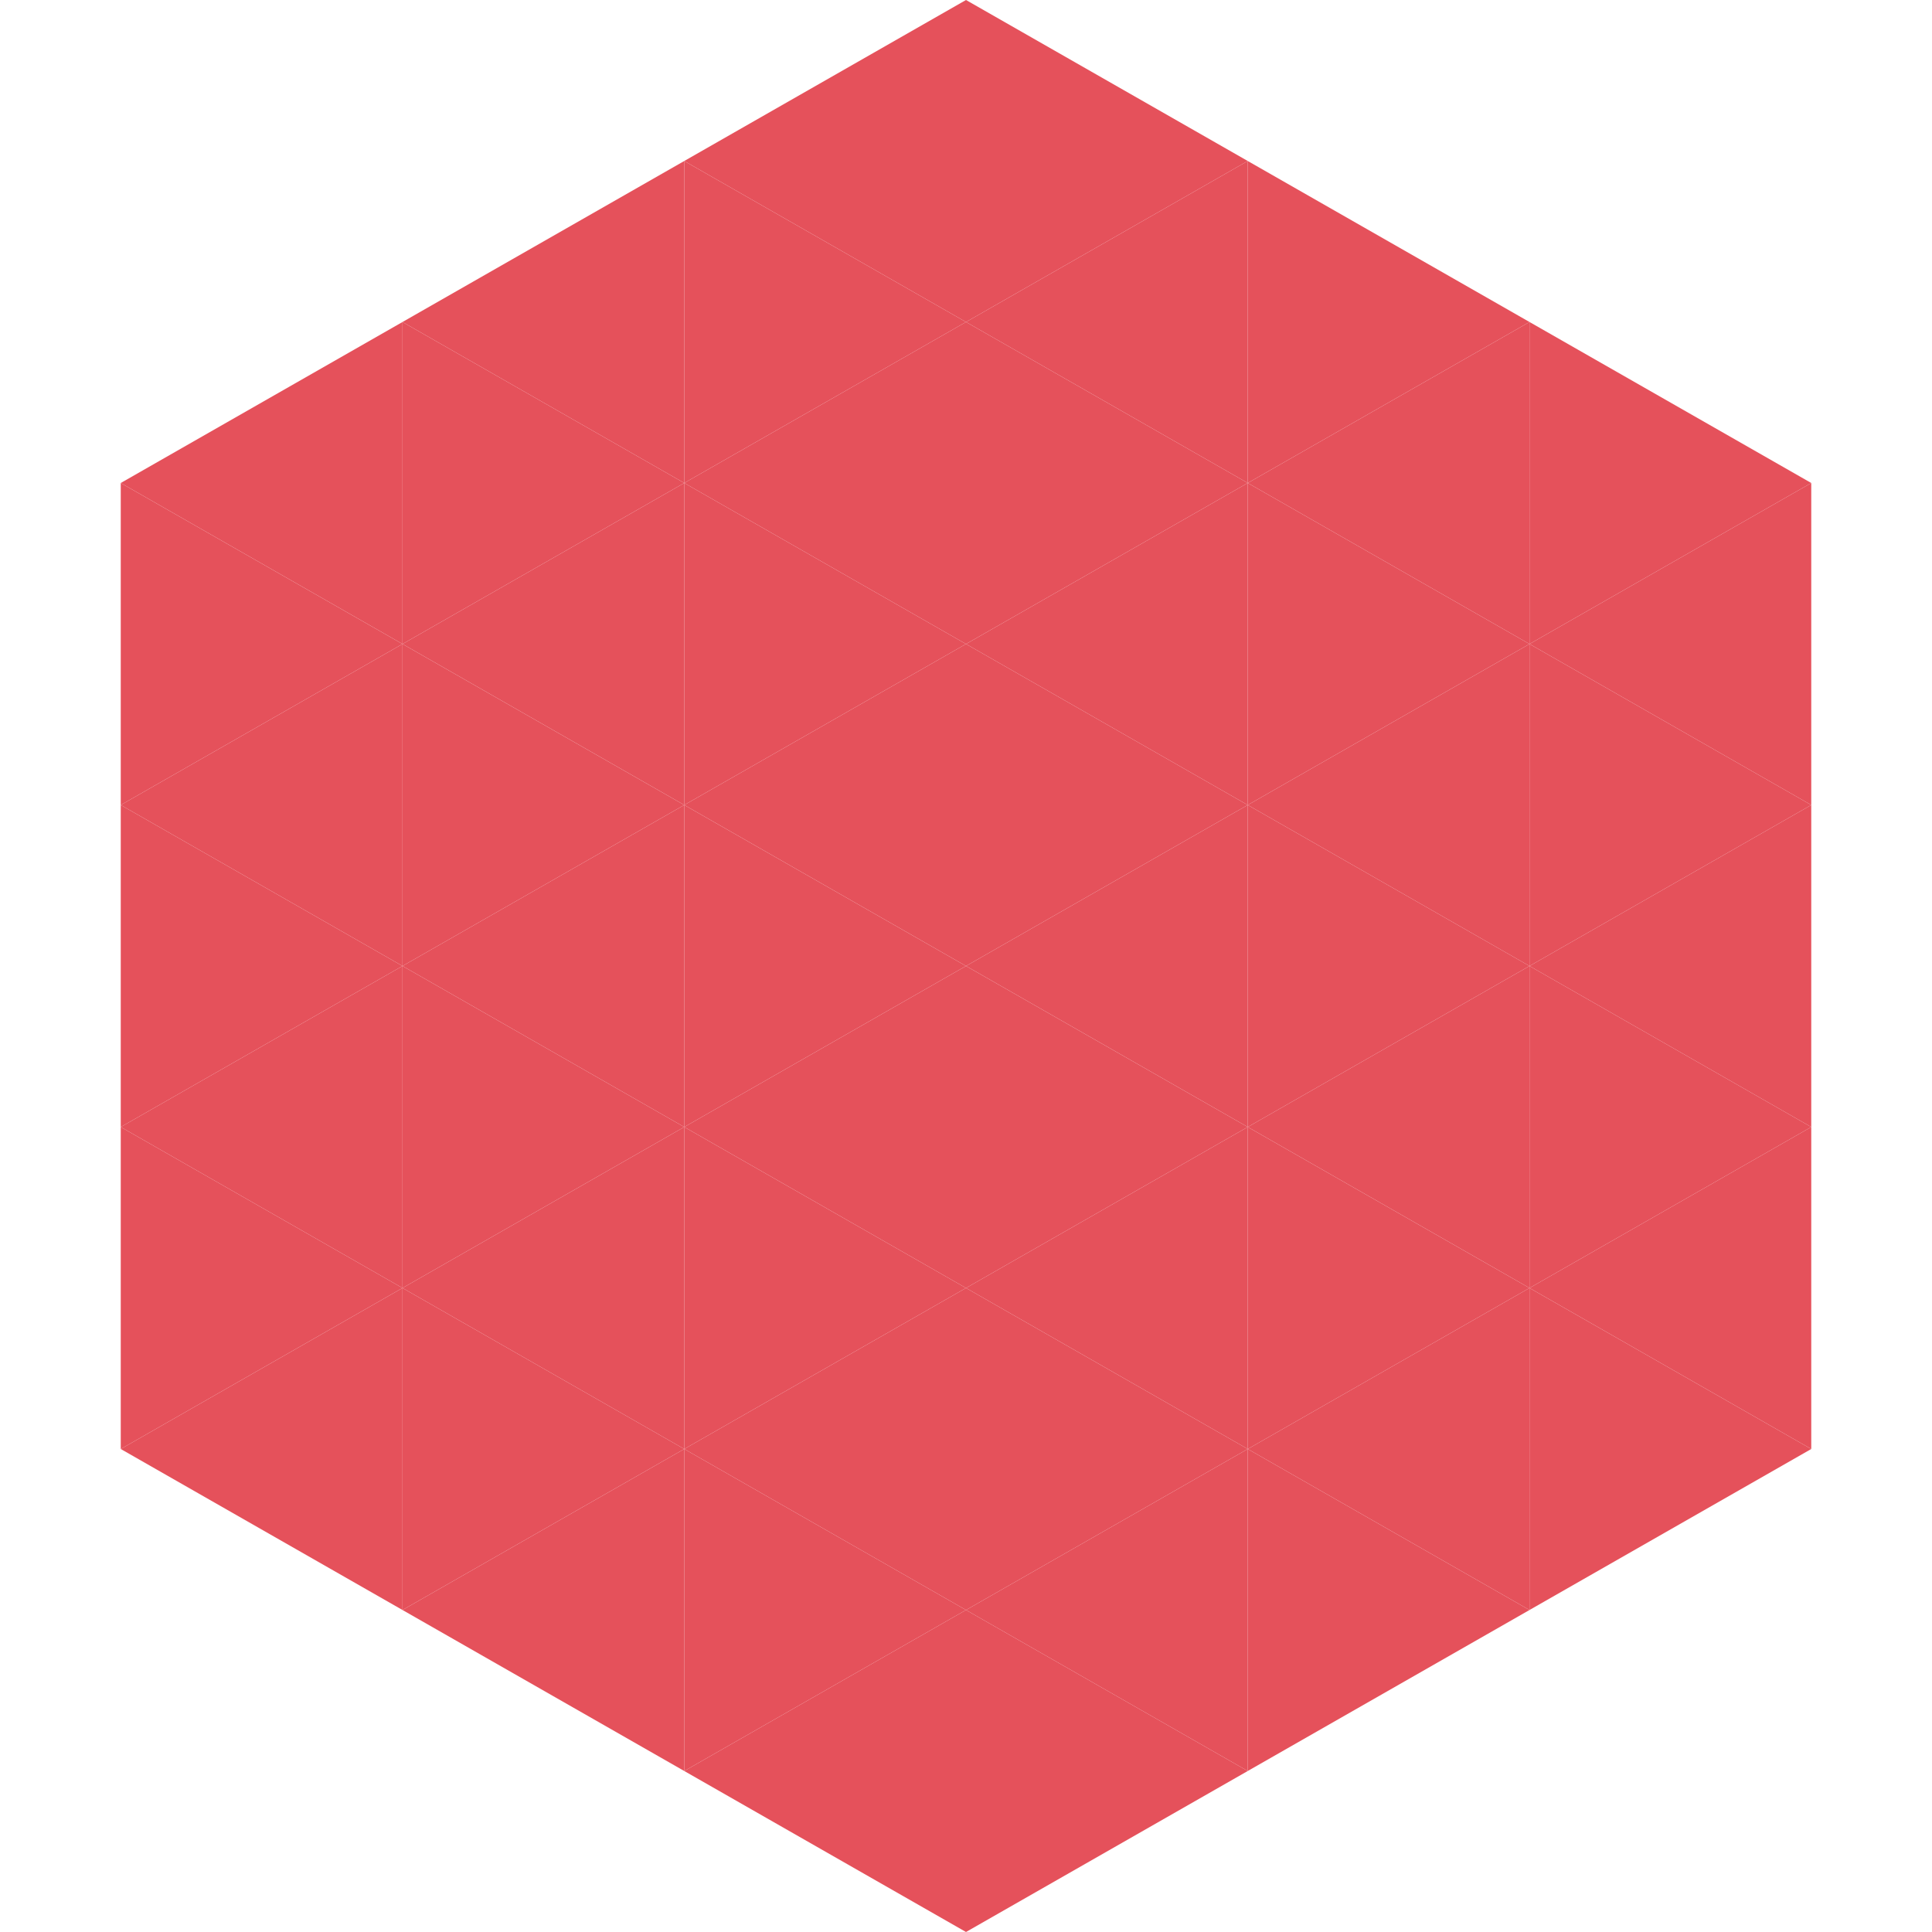 <?xml version="1.0"?>
<!-- Generated by SVGo -->
<svg width="240" height="240"
     xmlns="http://www.w3.org/2000/svg"
     xmlns:xlink="http://www.w3.org/1999/xlink">
<polygon points="50,40 15,60 50,80" style="fill:rgb(229,81,91)" />
<polygon points="190,40 225,60 190,80" style="fill:rgb(229,81,91)" />
<polygon points="15,60 50,80 15,100" style="fill:rgb(229,81,91)" />
<polygon points="225,60 190,80 225,100" style="fill:rgb(229,81,91)" />
<polygon points="50,80 15,100 50,120" style="fill:rgb(229,81,91)" />
<polygon points="190,80 225,100 190,120" style="fill:rgb(229,81,91)" />
<polygon points="15,100 50,120 15,140" style="fill:rgb(229,81,91)" />
<polygon points="225,100 190,120 225,140" style="fill:rgb(229,81,91)" />
<polygon points="50,120 15,140 50,160" style="fill:rgb(229,81,91)" />
<polygon points="190,120 225,140 190,160" style="fill:rgb(229,81,91)" />
<polygon points="15,140 50,160 15,180" style="fill:rgb(229,81,91)" />
<polygon points="225,140 190,160 225,180" style="fill:rgb(229,81,91)" />
<polygon points="50,160 15,180 50,200" style="fill:rgb(229,81,91)" />
<polygon points="190,160 225,180 190,200" style="fill:rgb(229,81,91)" />
<polygon points="15,180 50,200 15,220" style="fill:rgb(255,255,255); fill-opacity:0" />
<polygon points="225,180 190,200 225,220" style="fill:rgb(255,255,255); fill-opacity:0" />
<polygon points="50,0 85,20 50,40" style="fill:rgb(255,255,255); fill-opacity:0" />
<polygon points="190,0 155,20 190,40" style="fill:rgb(255,255,255); fill-opacity:0" />
<polygon points="85,20 50,40 85,60" style="fill:rgb(229,81,91)" />
<polygon points="155,20 190,40 155,60" style="fill:rgb(229,81,91)" />
<polygon points="50,40 85,60 50,80" style="fill:rgb(229,81,91)" />
<polygon points="190,40 155,60 190,80" style="fill:rgb(229,81,91)" />
<polygon points="85,60 50,80 85,100" style="fill:rgb(229,81,91)" />
<polygon points="155,60 190,80 155,100" style="fill:rgb(229,81,91)" />
<polygon points="50,80 85,100 50,120" style="fill:rgb(229,81,91)" />
<polygon points="190,80 155,100 190,120" style="fill:rgb(229,81,91)" />
<polygon points="85,100 50,120 85,140" style="fill:rgb(229,81,91)" />
<polygon points="155,100 190,120 155,140" style="fill:rgb(229,81,91)" />
<polygon points="50,120 85,140 50,160" style="fill:rgb(229,81,91)" />
<polygon points="190,120 155,140 190,160" style="fill:rgb(229,81,91)" />
<polygon points="85,140 50,160 85,180" style="fill:rgb(229,81,91)" />
<polygon points="155,140 190,160 155,180" style="fill:rgb(229,81,91)" />
<polygon points="50,160 85,180 50,200" style="fill:rgb(229,81,91)" />
<polygon points="190,160 155,180 190,200" style="fill:rgb(229,81,91)" />
<polygon points="85,180 50,200 85,220" style="fill:rgb(229,81,91)" />
<polygon points="155,180 190,200 155,220" style="fill:rgb(229,81,91)" />
<polygon points="120,0 85,20 120,40" style="fill:rgb(229,81,91)" />
<polygon points="120,0 155,20 120,40" style="fill:rgb(229,81,91)" />
<polygon points="85,20 120,40 85,60" style="fill:rgb(229,81,91)" />
<polygon points="155,20 120,40 155,60" style="fill:rgb(229,81,91)" />
<polygon points="120,40 85,60 120,80" style="fill:rgb(229,81,91)" />
<polygon points="120,40 155,60 120,80" style="fill:rgb(229,81,91)" />
<polygon points="85,60 120,80 85,100" style="fill:rgb(229,81,91)" />
<polygon points="155,60 120,80 155,100" style="fill:rgb(229,81,91)" />
<polygon points="120,80 85,100 120,120" style="fill:rgb(229,81,91)" />
<polygon points="120,80 155,100 120,120" style="fill:rgb(229,81,91)" />
<polygon points="85,100 120,120 85,140" style="fill:rgb(229,81,91)" />
<polygon points="155,100 120,120 155,140" style="fill:rgb(229,81,91)" />
<polygon points="120,120 85,140 120,160" style="fill:rgb(229,81,91)" />
<polygon points="120,120 155,140 120,160" style="fill:rgb(229,81,91)" />
<polygon points="85,140 120,160 85,180" style="fill:rgb(229,81,91)" />
<polygon points="155,140 120,160 155,180" style="fill:rgb(229,81,91)" />
<polygon points="120,160 85,180 120,200" style="fill:rgb(229,81,91)" />
<polygon points="120,160 155,180 120,200" style="fill:rgb(229,81,91)" />
<polygon points="85,180 120,200 85,220" style="fill:rgb(229,81,91)" />
<polygon points="155,180 120,200 155,220" style="fill:rgb(229,81,91)" />
<polygon points="120,200 85,220 120,240" style="fill:rgb(229,81,91)" />
<polygon points="120,200 155,220 120,240" style="fill:rgb(229,81,91)" />
<polygon points="85,220 120,240 85,260" style="fill:rgb(255,255,255); fill-opacity:0" />
<polygon points="155,220 120,240 155,260" style="fill:rgb(255,255,255); fill-opacity:0" />
</svg>
